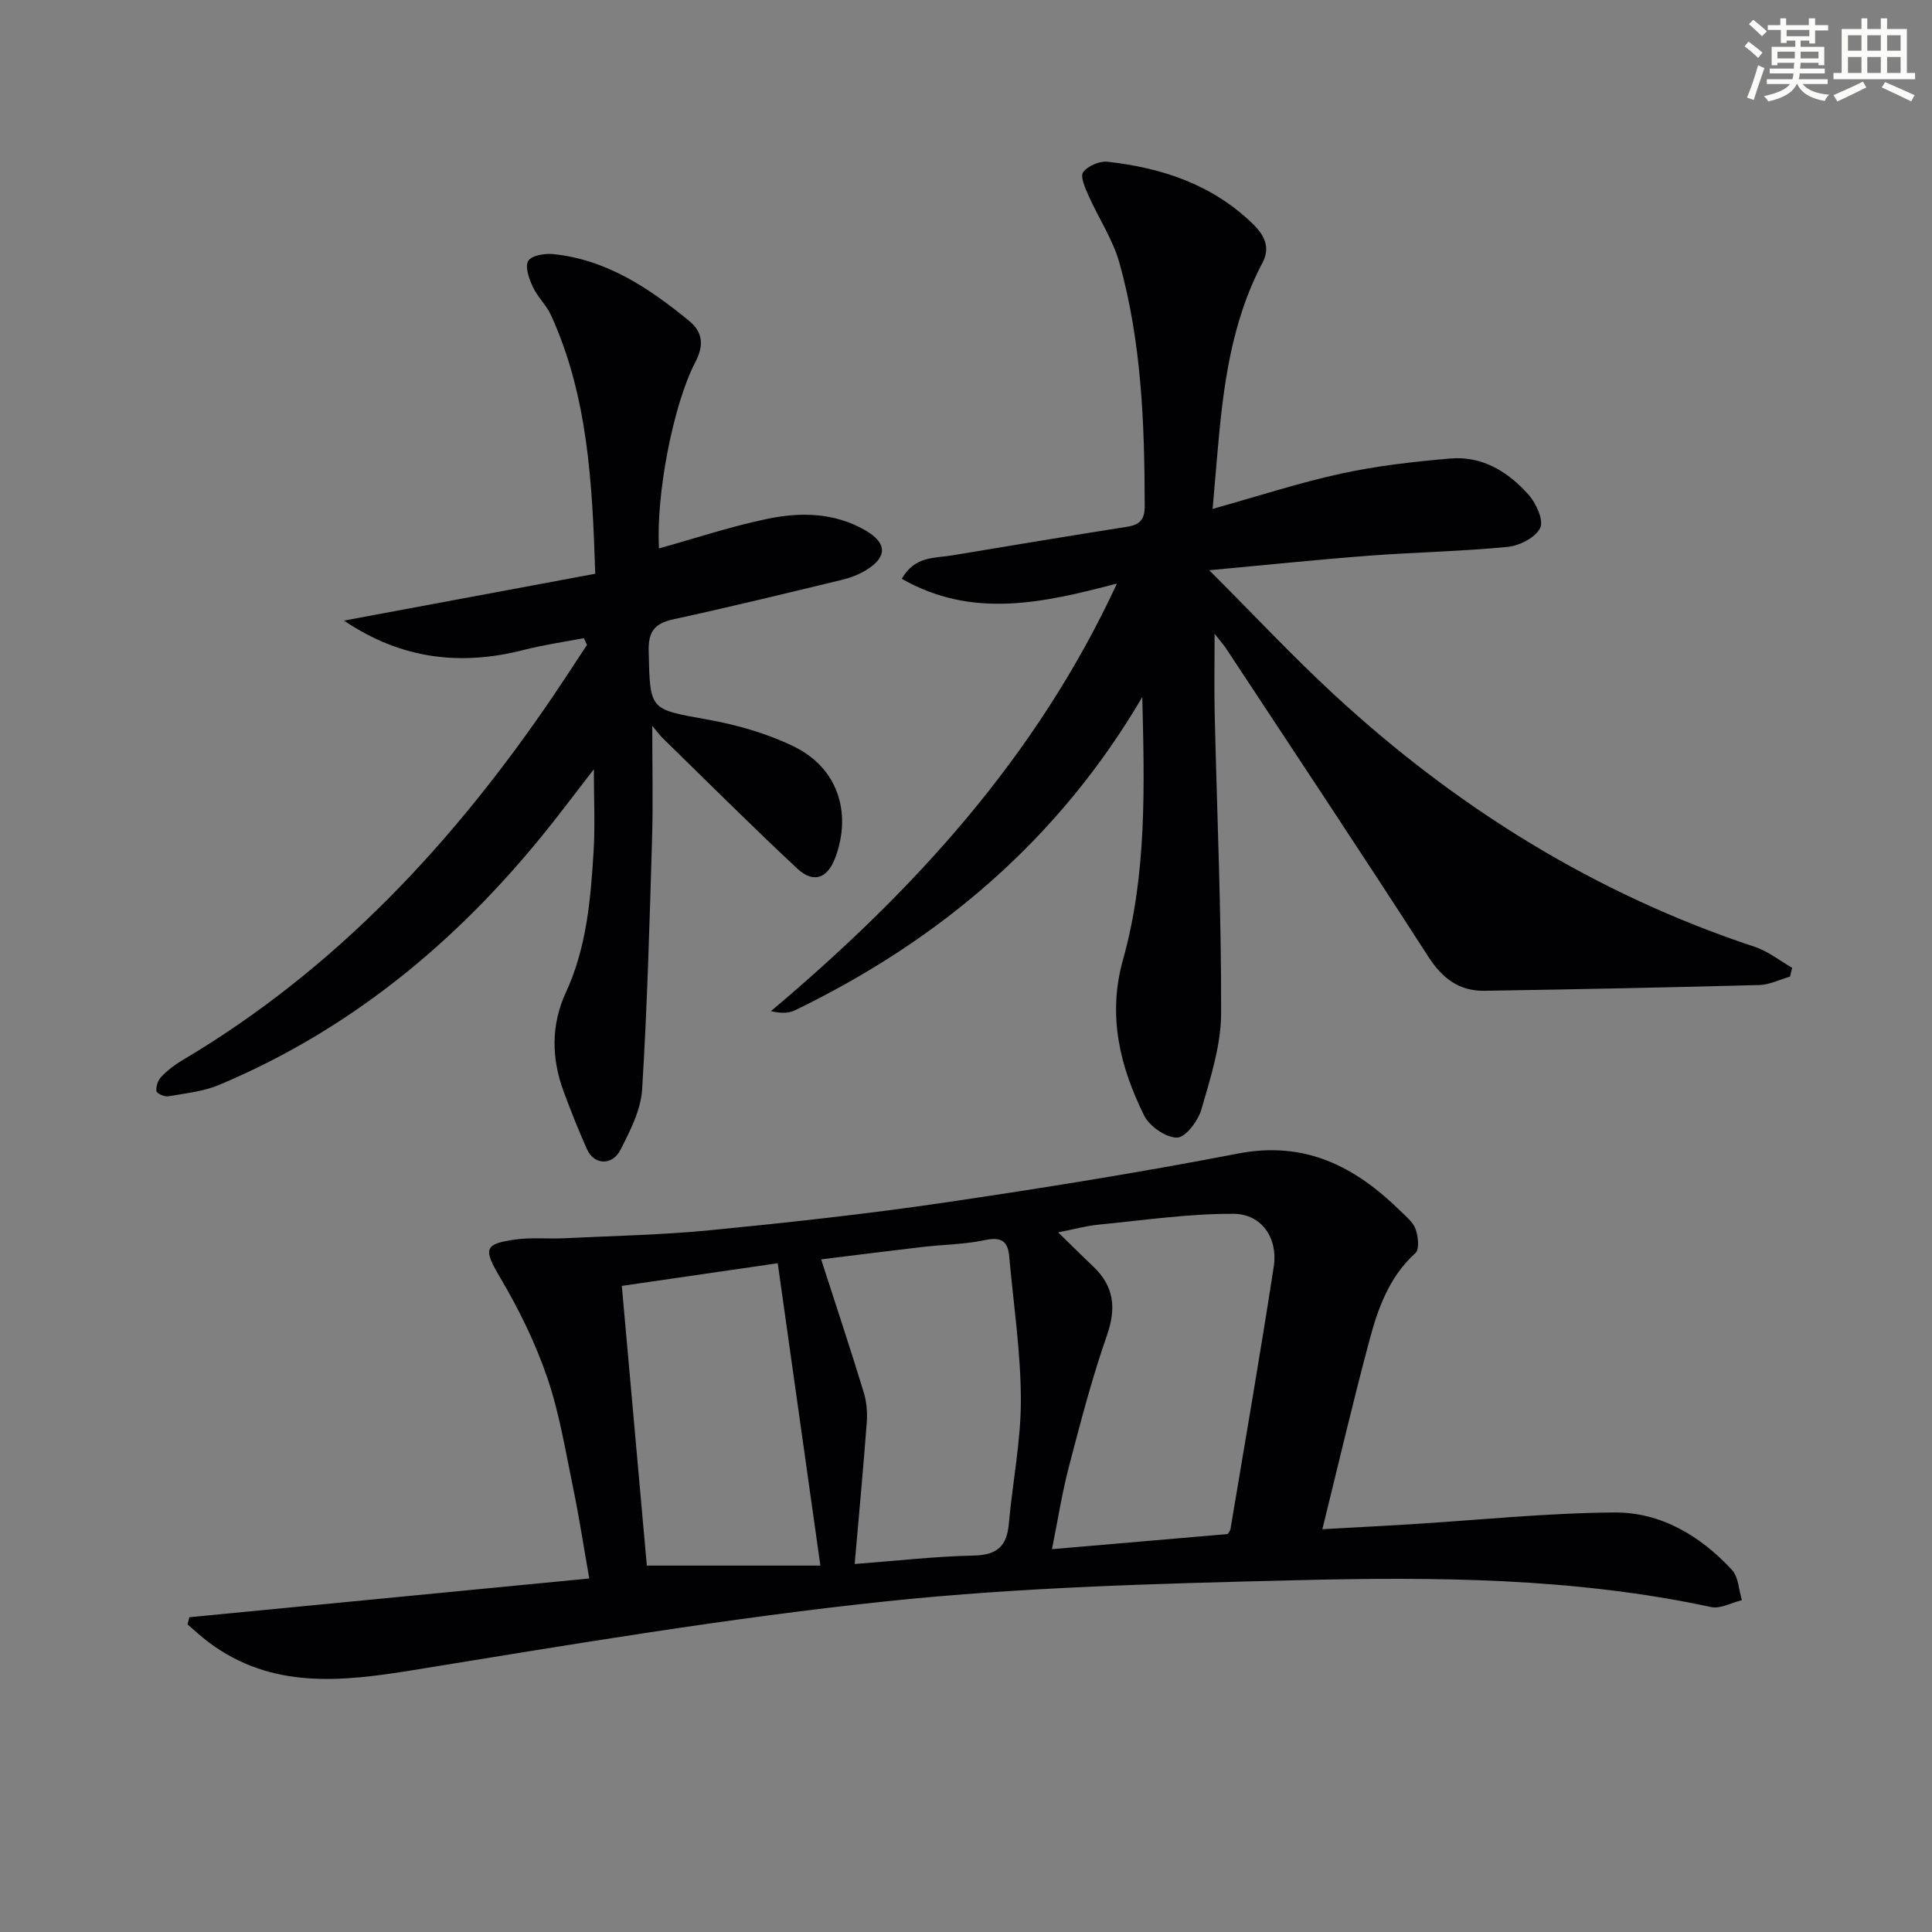 <svg enable-background="new 0 0 400 400" viewBox="0 0 400 400" xmlns="http://www.w3.org/2000/svg"><rect x="0" y="0" width="400" height="400" fill="#808080" stroke="none"/><g fill="#010103"><path d="m39.2 334.83c27.36-2.65 54.72-5.3 82.8-8.02-1.16-6.59-2.09-12.73-3.35-18.81-1.58-7.63-2.83-15.41-5.33-22.74-2.43-7.12-5.81-14.04-9.64-20.53-3.6-6.1-3.66-7.2 3.15-8.12 3.24-.44 6.58-.09 9.87-.24 10.1-.49 20.24-.68 30.29-1.66 16.19-1.59 32.39-3.35 48.48-5.72 20.34-2.99 40.67-6.26 60.85-10.16 13.86-2.68 24.24 2.68 33.58 11.85 1.19 1.16 2.65 2.33 3.18 3.79.55 1.51.83 4.18-.02 4.95-5.49 4.97-7.8 11.55-9.59 18.28-3.37 12.62-6.34 25.34-9.69 38.91 6.98-.39 12.57-.68 18.16-1.02 14.09-.87 28.18-2.34 42.28-2.45 9.63-.07 17.83 4.83 24.36 11.89 1.36 1.47 1.41 4.14 2.06 6.26-2.14.52-4.45 1.85-6.39 1.43-28.38-6.1-57.19-6.26-85.94-5.55-28.24.69-56.58 1.41-84.65 4.35-32.81 3.44-65.42 8.95-98 14.24-14.97 2.43-29.36 4.04-42.45-5.74-1.53-1.14-2.93-2.46-4.38-3.7.12-.5.24-.99.37-1.49zm214.98-17.22c.26-.44.52-.7.57-.99 3.03-18.12 6.17-36.23 8.97-54.39.9-5.85-2.48-10.89-8.3-10.92-9.36-.05-18.73 1.34-28.08 2.25-2.47.24-4.9.93-8.26 1.59 2.94 2.86 5.04 4.97 7.2 7 4.37 4.12 4.89 8.63 2.89 14.35-3.11 8.89-5.48 18.06-7.87 27.18-1.43 5.48-2.3 11.11-3.5 17.06 12.66-1.08 24.36-2.09 36.38-3.13zm-77.23 6.2c8.84-.67 16.75-1.59 24.68-1.75 4.81-.1 6.84-1.96 7.24-6.59.76-8.59 2.52-17.17 2.49-25.74-.03-9.9-1.54-19.79-2.42-29.68-.29-3.24-1.81-3.99-5.07-3.29-4.19.89-8.57.91-12.85 1.41-6.99.81-13.97 1.7-21.01 2.57 3.1 9.6 6.07 18.55 8.83 27.57.6 1.97.76 4.18.61 6.25-.72 9.53-1.61 19.06-2.5 29.25zm-15.93-62.27c-10.8 1.57-21.23 3.08-32.28 4.69 1.78 19.88 3.5 39.12 5.18 57.91h35.93c-3-21.19-5.86-41.48-8.83-62.6z"/><path d="m231.25 120.82c-15.32 4.01-29.92 7.36-44.55-.99 2.7-4.74 6.79-4.24 10.35-4.83 12.1-2.02 24.2-4.03 36.32-5.94 2.59-.41 3.63-1.47 3.63-4.22-.03-16.99-.63-33.94-5.23-50.4-1.35-4.85-4.31-9.23-6.38-13.9-.7-1.57-1.79-3.98-1.14-4.88.95-1.3 3.39-2.35 5.05-2.17 11.3 1.25 21.75 4.73 30.13 12.91 2.32 2.27 3.65 4.8 1.95 8.01-6.52 12.34-8.16 25.83-9.33 39.44-.31 3.57-.61 7.15-.99 11.51 9.43-2.63 17.93-5.42 26.63-7.31 7.41-1.61 15.02-2.47 22.59-3.12 6.6-.57 11.96 2.74 16.17 7.47 1.58 1.77 3.2 5.3 2.43 6.9-.95 1.98-4.26 3.68-6.71 3.92-9.58.94-19.24 1.11-28.85 1.84-10.42.79-20.82 1.88-32.96 3 9.29 9.29 17.31 17.87 25.92 25.82 25.36 23.41 54.12 41.26 87.04 52.16 2.75.91 5.16 2.86 7.72 4.33-.15.61-.3 1.22-.44 1.83-2.12.6-4.22 1.68-6.35 1.74-18.97.51-37.94.89-56.91 1.19-5.25.08-8.73-2.57-11.64-7.09-13.78-21.39-27.88-42.57-41.88-63.82-.44-.67-.99-1.27-2.35-2.99 0 6.38-.1 11.54.02 16.69.48 20.62 1.39 41.24 1.33 61.86-.02 6.66-2.21 13.4-4.08 19.91-.68 2.37-3.3 5.83-5.05 5.84-2.33.01-5.71-2.35-6.82-4.59-5.01-10.15-7.61-20.69-4.37-32.23 4.98-17.75 4.44-36.01 4-54.4-17.19 29.31-41.72 50.23-71.9 64.86-1.32.64-2.94.66-4.99.18 29.48-24.83 54.97-52.55 71.64-88.53z"/><path d="m120.88 132.12c-4.16.8-8.38 1.4-12.48 2.45-13 3.33-25.31 1.95-37.18-6.08 17.2-3.21 34.41-6.42 52.02-9.7-.61-18.66-1.47-36.66-9.16-53.53-.95-2.08-2.79-3.76-3.75-5.84-.77-1.67-1.68-4.11-.98-5.37.61-1.12 3.39-1.62 5.12-1.45 11.08 1.12 19.91 7.03 28.22 13.85 2.87 2.35 3.04 5.14 1.3 8.46-4.61 8.8-8.21 27.6-7.55 38.63 7.51-2.09 14.85-4.54 22.39-6.11 6.9-1.44 13.94-1.34 20.36 2.39 4.47 2.6 4.56 5.47.19 8.18-1.52.94-3.29 1.62-5.03 2.04-11.6 2.8-23.19 5.63-34.85 8.16-3.91.85-5.3 2.45-5.2 6.65.29 12.27.13 11.96 12.15 14.12 6.13 1.1 12.35 2.88 17.92 5.59 9 4.37 12.03 13.57 8.61 22.9-1.61 4.39-4.51 5.54-7.91 2.37-9.47-8.83-18.63-18-27.9-27.04-.56-.55-1.02-1.2-2.13-2.52 0 8.4.19 15.96-.04 23.5-.52 17.28-.98 34.57-2.06 51.82-.27 4.24-2.47 8.53-4.47 12.45-1.72 3.37-5.48 3.16-6.93-.08-1.76-3.93-3.35-7.95-4.85-11.99-2.54-6.84-2.6-13.86.44-20.42 4.3-9.32 5.15-19.2 5.76-29.15.34-5.43.06-10.89.06-17.14-2.69 3.5-5.11 6.66-7.56 9.81-18.81 24.2-41.5 43.55-69.98 55.53-3.28 1.38-7.01 1.76-10.57 2.38-.78.14-2.38-.59-2.45-1.08-.13-.93.31-2.23.98-2.94 1.25-1.31 2.73-2.47 4.29-3.39 31.91-18.89 56.42-45.3 77.02-75.69 2.32-3.43 4.57-6.9 6.85-10.36-.23-.46-.44-.93-.65-1.4z"/></g><path d="m361.2 9.6.8-1c.9.7 1.9 1.4 2.9 2.3l-.9 1.1c-1-1-2-1.8-2.8-2.4zm.5 10.6c.9-2.1 1.6-4.3 2.3-6.7.4.2.8.4 1.3.6-.7 2.1-1.5 4.3-2.2 6.6zm.4-15.2.9-.9c1 .8 2 1.6 2.8 2.4l-1 1c-.9-.9-1.8-1.7-2.7-2.5zm12.5-1.2h1.2v1.4h2.7v1.1h-2.7v2.7h-1.2v-.6h-1.8v1.3h4.9v3.8h-1.2v-.5h-3.7c0 .4-.1.9-.1 1.2h5.1v1h-5.2c0 .5-.1.9-.2 1.2h6v1h-5.2c1.1 1.3 2.9 2 5.5 2.2-.4.4-.7.8-.9 1.3-2.9-.5-4.8-1.6-5.7-3.5h-.1c-.8 1.7-2.7 2.9-5.9 3.6-.2-.4-.6-.8-.9-1.1 2.8-.6 4.6-1.4 5.4-2.5h-4.8v-1h5.3c.1-.3.2-.7.2-1.2h-4.9v-1h5c0-.4 0-.8.1-1.2h-3.5v.5h-1.2v-3.8h4.9v-1.3h-1.8v.5h-1.2v-2.7h-2.7v-1h2.6v-1.4h1.2v1.4h4.7v-1.4zm-6.6 8.3h3.6c0-.4 0-.9 0-1.4h-3.6zm1.9-4.6h4.7v-1.3h-4.7zm6.6 3.2h-3.7v1.4h3.7z" fill="#fbfcfa"/><path d="m385.3 3.8h1.3v2.2h2.8v-2.2h1.3v2.2h4.1v9.1h1.7v1.3h-16.9v-1.3h1.7v-9.1h4.1v-2.2zm.4 13.1.7 1.2c-1.8.9-3.8 1.9-6 2.9-.2-.4-.5-.8-.8-1.3 2.3-1 4.3-1.9 6.1-2.8zm-3.1-6.4h2.8v-3.2h-2.8zm0 4.6h2.8v-3.3h-2.8zm4-4.6h2.8v-3.2h-2.8zm0 4.6h2.8v-3.3h-2.8zm3.7 1.9c2.1.9 4.1 1.8 6.1 2.7l-.7 1.3c-2.2-1.1-4.2-2-6.1-2.9zm3.2-9.7h-2.8v3.2h2.8zm-2.8 7.8h2.8v-3.3h-2.8z" fill="#fbfcfa"/></svg>
